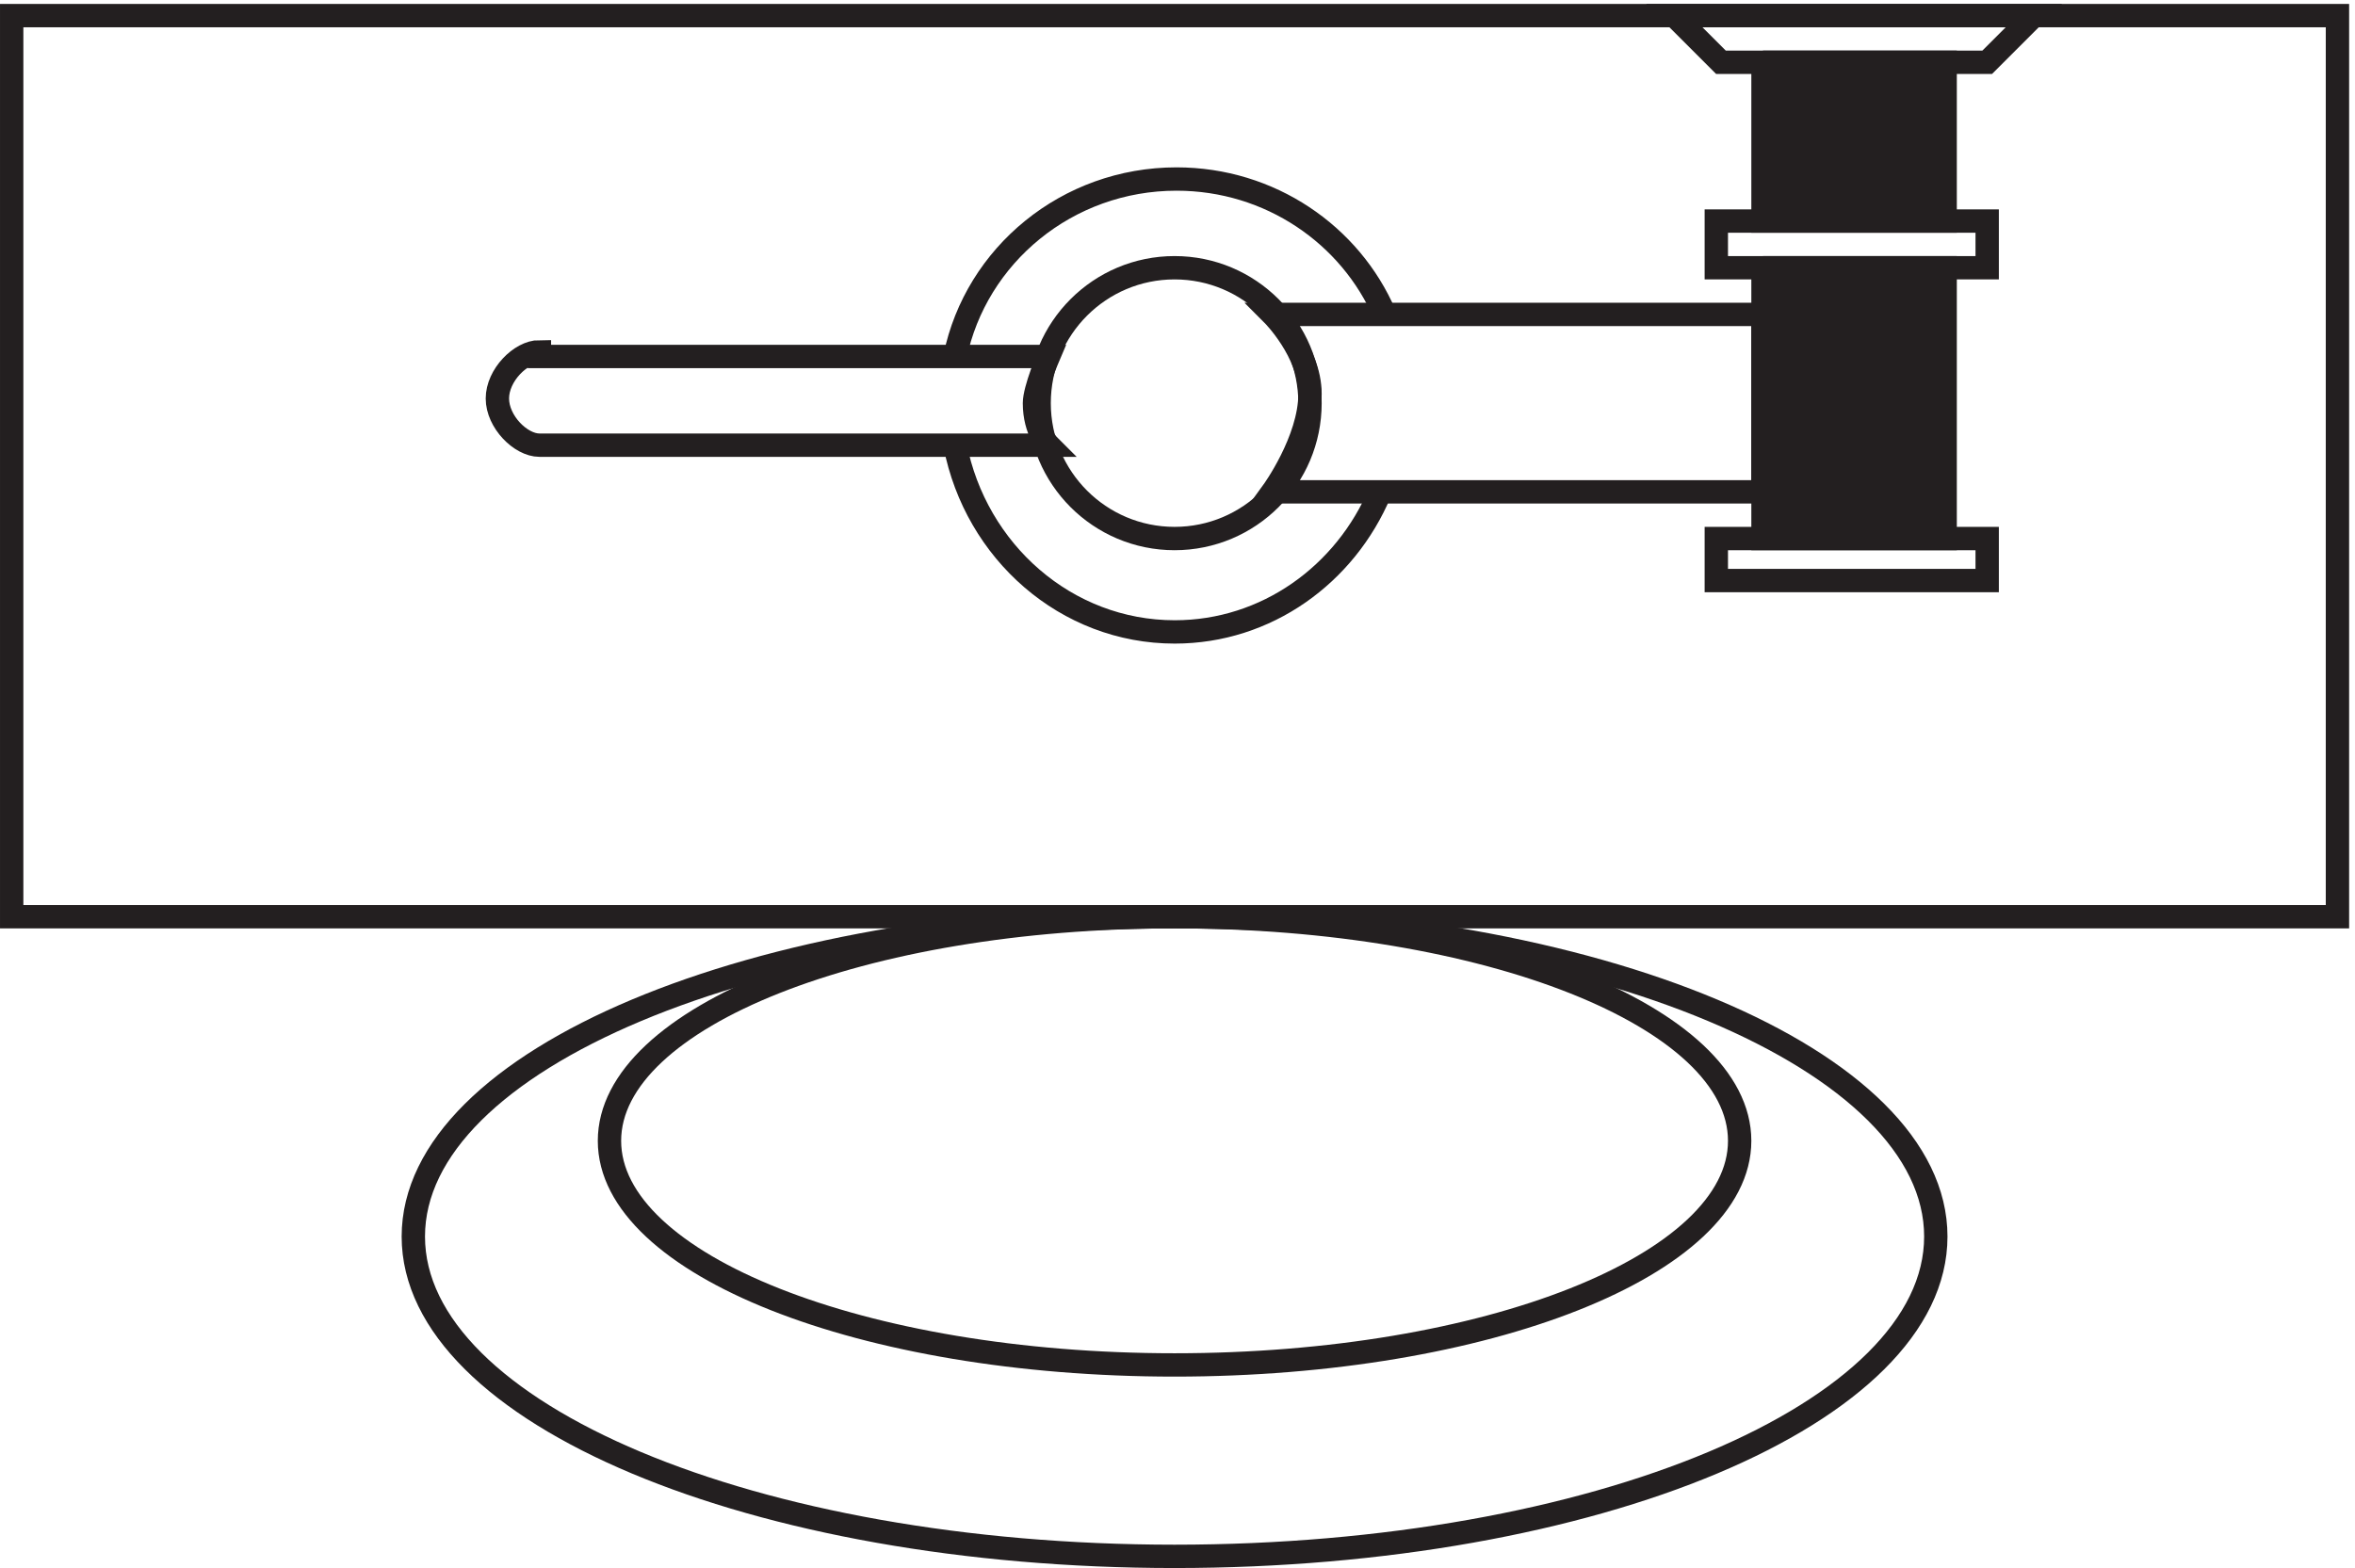 <svg xmlns="http://www.w3.org/2000/svg" xml:space="preserve" width="100.6" height="67"><path d="M3.332 498.668v-289.5h747v289.5z" style="fill:none;stroke:#231f20;stroke-width:7.5;stroke-linecap:butt;stroke-linejoin:miter;stroke-miterlimit:10;stroke-dasharray:none;stroke-opacity:1" transform="matrix(.133 0 0 -.133 .056 66.99)"/><path d="M550.832 330.664v-13.5h87v13.5zm0 102.004v-15h87v15zm70.5-326.25c0-56.75-109.461-102.75-244.5-102.75-135.031 0-244.5 46-244.5 102.75 0 56.746 109.469 102.75 244.5 102.75 135.039 0 244.5-46.004 244.5-102.75z" style="fill:none;stroke:#231f20;stroke-width:7.5;stroke-linecap:butt;stroke-linejoin:miter;stroke-miterlimit:10;stroke-dasharray:none;stroke-opacity:1" transform="matrix(.133 0 0 -.133 .056 66.99)"/><path d="M558.332 137.168c0-39.77-81.258-72-181.5-72-100.238 0-181.5 32.23-181.5 72 0 39.762 81.262 72 181.5 72 100.242 0 181.5-32.238 181.5-72zm-138 237c0-24.027-19.473-43.5-43.5-43.5-24.023 0-43.5 19.473-43.5 43.5 0 24.023 19.477 43.5 43.5 43.5 24.027 0 43.5-19.477 43.5-43.5z" style="fill:none;stroke:#231f20;stroke-width:7.5;stroke-linecap:butt;stroke-linejoin:miter;stroke-miterlimit:10;stroke-dasharray:none;stroke-opacity:1" transform="matrix(.133 0 0 -.133 .056 66.99)"/><path d="M444.332 402.688c-11.012 25.55-36.805 43.48-66.871 43.48-35.129 0-64.43-24.484-71.129-57m0-28.504c6.652-34.226 35.707-60 70.547-60 29.484 0 54.832 18.461 65.953 44.887m210 153.117-15-15h-85.5l-15 15z" style="fill:none;stroke:#231f20;stroke-width:7.5;stroke-linecap:butt;stroke-linejoin:miter;stroke-miterlimit:10;stroke-dasharray:none;stroke-opacity:1" transform="matrix(.133 0 0 -.133 .056 66.99)"/><path d="M565.832 417.668v-87h58.5v87h-58.5" style="fill:#231f20;fill-opacity:1;fill-rule:evenodd;stroke:none" transform="matrix(.133 0 0 -.133 .056 66.99)"/><path d="M565.832 417.668v-87h58.5v87h-58.5" style="fill:none;stroke:#231f20;stroke-width:7.5;stroke-linecap:butt;stroke-linejoin:miter;stroke-miterlimit:10;stroke-dasharray:none;stroke-opacity:1" transform="matrix(.133 0 0 -.133 .056 66.99)"/><path d="M565.832 483.668v-51h58.5v51h-58.5" style="fill:#231f20;fill-opacity:1;fill-rule:evenodd;stroke:none" transform="matrix(.133 0 0 -.133 .056 66.99)"/><path d="M565.832 483.668v-51h58.5v51h-58.5m-229.5-94.504h-163.5v1.5c-6 0-13.5-7.5-13.5-15s7.5-15 13.5-15h163.5s-4.5 4.5-4.5 13.5c0 4.5 4.5 15 4.5 15zm229.5 13.504h-157.5s12-12 12-25.5c0-15-12-31.5-12-31.5h157.5z" style="fill:none;stroke:#231f20;stroke-width:7.5;stroke-linecap:butt;stroke-linejoin:miter;stroke-miterlimit:10;stroke-dasharray:none;stroke-opacity:1" transform="matrix(.133 0 0 -.133 .056 66.99)"/></svg>
